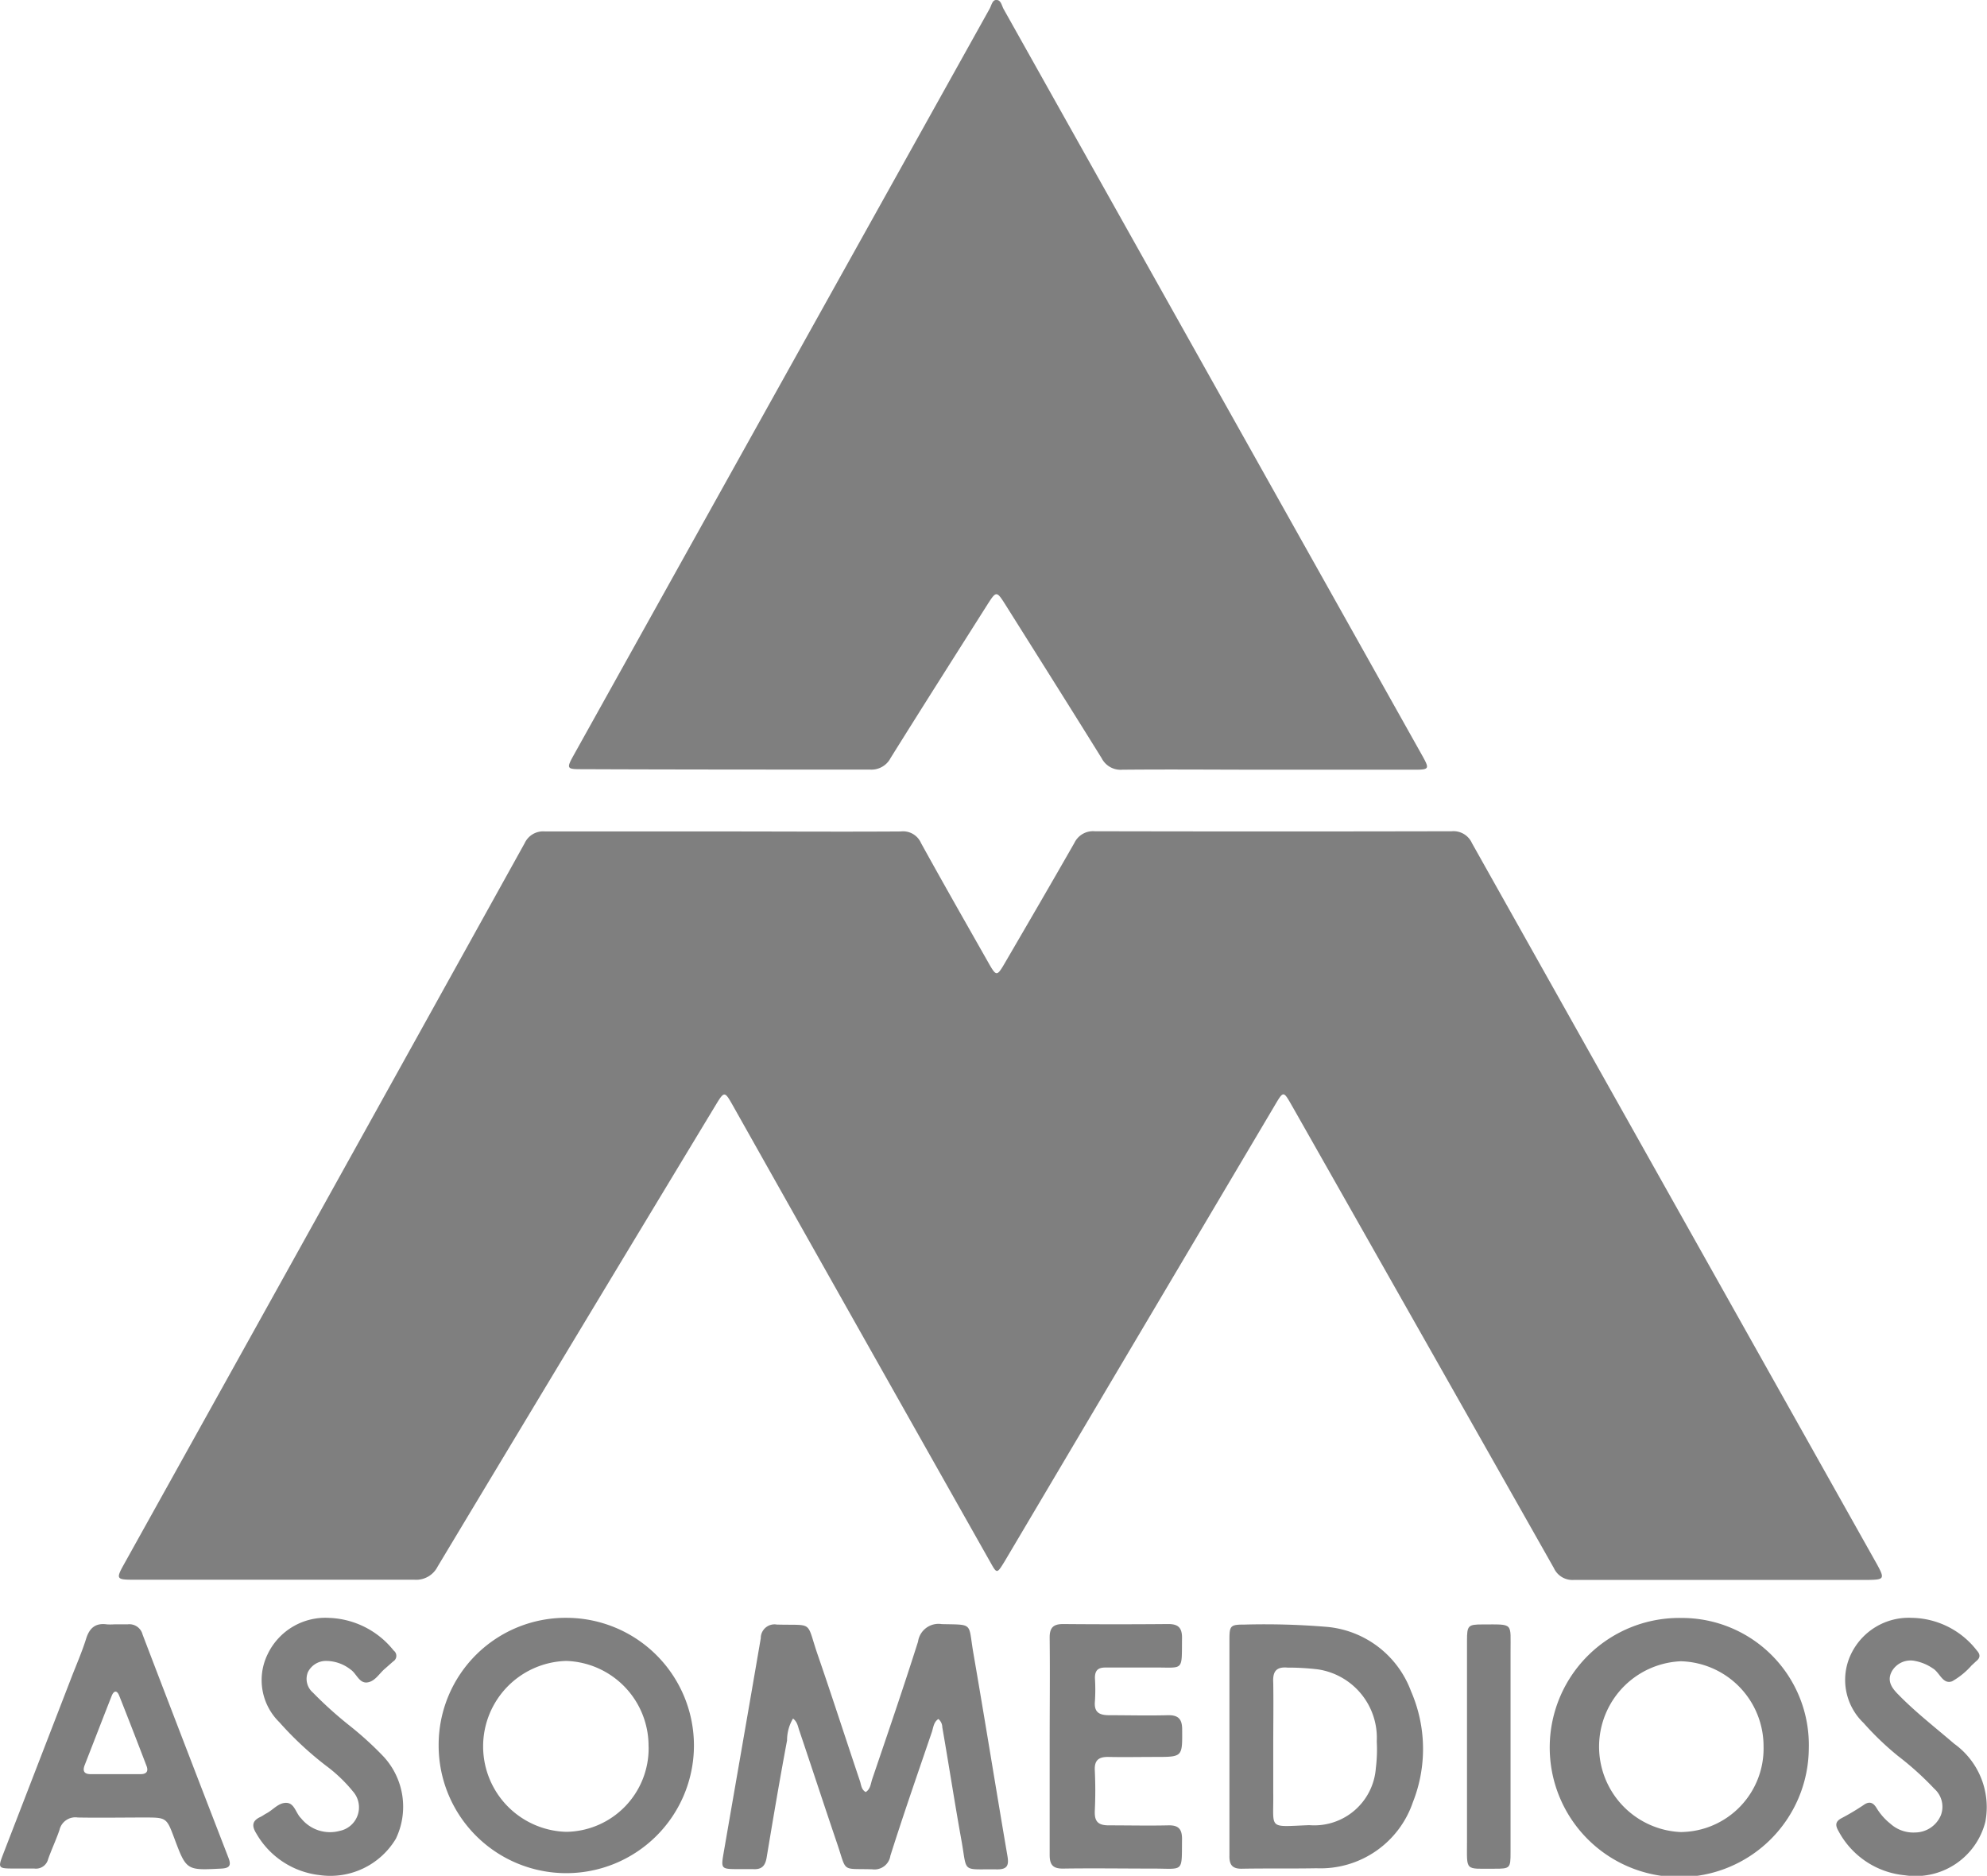 <svg id="Capa_2" data-name="Capa 2" xmlns="http://www.w3.org/2000/svg" width="30.386" height="28.681" viewBox="0 0 30.386 28.681">
  <g id="Capa_1" data-name="Capa 1" transform="translate(0)">
    <path id="Trazado_1439" data-name="Trazado 1439" d="M629.035,696.119c-.224,0-.239.016-.239.25v3.063c0,.469-.04.421.42.422.24,0,.246-.006.246-.255v-3.063C629.46,696.086,629.516,696.119,629.035,696.119Z" transform="translate(-606.362 -671.281)" fill="#7f7f7f"/>
    <path id="Trazado_1440" data-name="Trazado 1440" d="M527.14,699.855c.38-.007.761,0,1.142-.007a1.492,1.492,0,0,0,1.472-1.009,2.212,2.212,0,0,0-.029-1.7,1.517,1.517,0,0,0-1.276-.981,11.5,11.5,0,0,0-1.264-.036c-.221,0-.236.014-.236.231v1.623c0,.559,0,1.117,0,1.677C526.946,699.79,526.988,699.858,527.14,699.855Zm.7-3.075a3.81,3.81,0,0,1,.462.027,1.058,1.058,0,0,1,.9,1.1,2.3,2.3,0,0,1-.014.409.944.944,0,0,1-1.018.873c-.647.025-.542.075-.551-.5,0-.238,0-.476,0-.714,0-.321.005-.642,0-.963C527.609,696.846,527.659,696.764,527.837,696.78Z" transform="translate(-508.148 -671.282)" fill="#7f7f7f"/>
    <path id="Trazado_1441" data-name="Trazado 1441" d="M667.953,693.3a1.981,1.981,0,1,0,1.945,1.99A1.941,1.941,0,0,0,667.953,693.3Zm0,3.274a1.307,1.307,0,0,1-.012-2.612,1.3,1.3,0,0,1,1.265,1.3A1.277,1.277,0,0,1,667.956,696.573Z" transform="translate(-642.237 -668.561)" fill="#7f7f7f"/>
    <path id="Trazado_1442" data-name="Trazado 1442" d="M313.03,695.989a.316.316,0,0,0-.363.268c-.222.7-.462,1.4-.7,2.1-.024.071-.026.153-.1.2-.069-.038-.069-.112-.089-.17-.218-.647-.428-1.3-.65-1.943-.175-.514-.052-.433-.619-.448a.21.21,0,0,0-.247.209c-.188,1.1-.381,2.2-.571,3.3-.038.22-.027.229.2.23.083,0,.167,0,.25,0,.13.009.189-.043.211-.178.1-.6.2-1.193.312-1.789a.654.654,0,0,1,.091-.335c.071.053.075.129.1.194.194.575.383,1.153.577,1.724.15.443.057.372.535.387a.246.246,0,0,0,.277-.207c.2-.633.42-1.263.634-1.891.024-.072.028-.154.1-.2a.165.165,0,0,1,.06.126c.1.574.188,1.148.291,1.72.095.522-.008.445.55.453.145,0,.181-.054.156-.2-.178-1.041-.345-2.084-.525-3.125C313.434,695.963,313.517,696,313.03,695.989Z" transform="translate(-298.628 -671.156)" fill="#7f7f7f"/>
    <path id="Trazado_1443" data-name="Trazado 1443" d="M77.7,367.438,71.5,356.4a.309.309,0,0,0-.309-.182q-2.729.006-5.459,0a.316.316,0,0,0-.312.178c-.357.625-.719,1.246-1.081,1.867-.1.168-.117.166-.214,0-.352-.621-.706-1.24-1.05-1.864a.3.3,0,0,0-.31-.178c-.9.006-1.807,0-2.711,0s-1.82,0-2.729,0a.311.311,0,0,0-.311.178q-3.061,5.519-6.132,11.034c-.119.214-.11.229.143.229,1.433,0,2.866,0,4.3,0a.367.367,0,0,0,.357-.2q2.121-3.532,4.252-7.056c.131-.217.138-.216.26,0q1.97,3.5,3.941,6.989c.1.178.1.178.214-.006l1.672-2.823,2.482-4.188c.109-.183.118-.182.223,0l.044.077q1.993,3.513,3.982,7.028a.311.311,0,0,0,.31.182c1.5,0,3.008,0,4.512,0C77.8,367.661,77.812,367.644,77.7,367.438Z" transform="translate(-48.99 -343.508)" fill="#7f7f7f"/>
    <path id="Trazado_1444" data-name="Trazado 1444" d="M450.813,698.088c.238.005.476,0,.714,0,.418,0,.413,0,.41-.42,0-.163-.062-.222-.222-.218-.3.008-.594,0-.892,0-.153,0-.236-.043-.22-.214a2.819,2.819,0,0,0,0-.357c0-.115.049-.159.161-.158.243,0,.487,0,.731,0,.477-.005.434.074.44-.457,0-.156-.063-.209-.214-.208q-.8.007-1.605,0c-.156,0-.207.061-.205.214.006.553,0,1.106,0,1.658s0,1.106,0,1.658c0,.153.051.211.207.209.458-.007.915,0,1.373,0,.48,0,.438.071.444-.454,0-.154-.058-.211-.211-.207-.3.007-.606,0-.909,0-.165,0-.22-.06-.214-.22.01-.208.01-.416,0-.624C450.594,698.133,450.666,698.085,450.813,698.088Z" transform="translate(-433.859 -671.224)" fill="#7f7f7f"/>
    <path id="Trazado_1445" data-name="Trazado 1445" d="M248.45,11.7a.33.33,0,0,0,.316-.178c.491-.787.989-1.57,1.485-2.353.128-.2.137-.2.264,0,.494.785.989,1.57,1.478,2.357a.325.325,0,0,0,.316.176c.737-.007,1.474,0,2.212,0h2.248c.234,0,.24-.011.131-.208L250.494.072c-.03-.053-.04-.145-.116-.139-.058,0-.071.087-.1.137q-3.183,5.708-6.363,11.417c-.107.193-.1.207.113.207C245.5,11.7,246.975,11.7,248.45,11.7Z" transform="translate(-235.146 0.067)" fill="#7f7f7f"/>
    <path id="Trazado_1446" data-name="Trazado 1446" d="M1.633,695.981c-.178-.025-.27.057-.321.226-.063.2-.151.4-.228.6L.043,699.5c-.079.205-.071.214.155.214.107,0,.214,0,.321,0a.192.192,0,0,0,.214-.143c.053-.151.124-.3.174-.448a.249.249,0,0,1,.28-.189c.339.006.678,0,1.016,0s.341,0,.458.313c.187.5.187.495.722.468.132-.007.151-.055.107-.167q-.658-1.7-1.312-3.41a.209.209,0,0,0-.226-.158c-.065,0-.131,0-.2,0h0A.892.892,0,0,1,1.633,695.981Zm.187,1.09q.212.535.418,1.075c.031.081,0,.125-.091.125H1.384c-.1,0-.127-.047-.092-.138.138-.353.274-.706.413-1.059.031-.078.08-.094.116,0Z" transform="translate(0.003 -671.144)" fill="#7f7f7f"/>
    <path id="Trazado_1447" data-name="Trazado 1447" d="M788.116,697.227a1.1,1.1,0,0,0,1.233-.818,1.193,1.193,0,0,0-.477-1.193c-.288-.248-.589-.48-.856-.754-.1-.1-.173-.207-.1-.348a.329.329,0,0,1,.365-.162.705.705,0,0,1,.26.109c.109.06.154.254.3.2a1.148,1.148,0,0,0,.3-.245c.027-.023.052-.049.078-.071.057-.051.049-.1,0-.154a1.283,1.283,0,0,0-1-.5.978.978,0,0,0-.932.571.91.91,0,0,0,.2,1.037,4.405,4.405,0,0,0,.527.505,4.636,4.636,0,0,1,.554.5.368.368,0,0,1,.1.407.43.43,0,0,1-.392.262.523.523,0,0,1-.377-.132.918.918,0,0,1-.212-.239c-.053-.088-.111-.112-.2-.049q-.162.109-.335.2c-.1.052-.1.111-.048.2A1.285,1.285,0,0,0,788.116,697.227Z" transform="translate(-758.988 -668.554)" fill="#7f7f7f"/>
    <path id="Trazado_1448" data-name="Trazado 1448" d="M109.919,696.49a.567.567,0,0,1-.592-.191c-.081-.077-.1-.231-.222-.237s-.205.107-.31.162c-.032.017-.06.039-.092.054-.132.061-.13.143-.059.256a1.279,1.279,0,0,0,.961.632,1.168,1.168,0,0,0,1.17-.554,1.13,1.13,0,0,0-.188-1.258,5.13,5.13,0,0,0-.527-.479,6.012,6.012,0,0,1-.554-.5.275.275,0,0,1-.076-.31.308.308,0,0,1,.289-.173.609.609,0,0,1,.361.129c.093.06.133.214.256.2s.186-.14.277-.214l.121-.107a.1.1,0,0,0,.009-.166,1.32,1.32,0,0,0-.986-.5.978.978,0,0,0-.942.555.9.9,0,0,0,.178,1.039,5.122,5.122,0,0,0,.716.667,2.281,2.281,0,0,1,.411.393A.367.367,0,0,1,109.919,696.49Z" transform="translate(-104.722 -668.496)" fill="#7f7f7f"/>
    <path id="Trazado_1449" data-name="Trazado 1449" d="M188,695.247a1.952,1.952,0,1,0,1.966-1.947A1.942,1.942,0,0,0,188,695.247Zm3.211.025a1.277,1.277,0,0,1-1.26,1.3,1.307,1.307,0,0,1,0-2.613A1.3,1.3,0,0,1,191.21,695.272Z" transform="translate(-181.292 -668.563)" fill="#7f7f7f"/>
  </g>
</svg>
